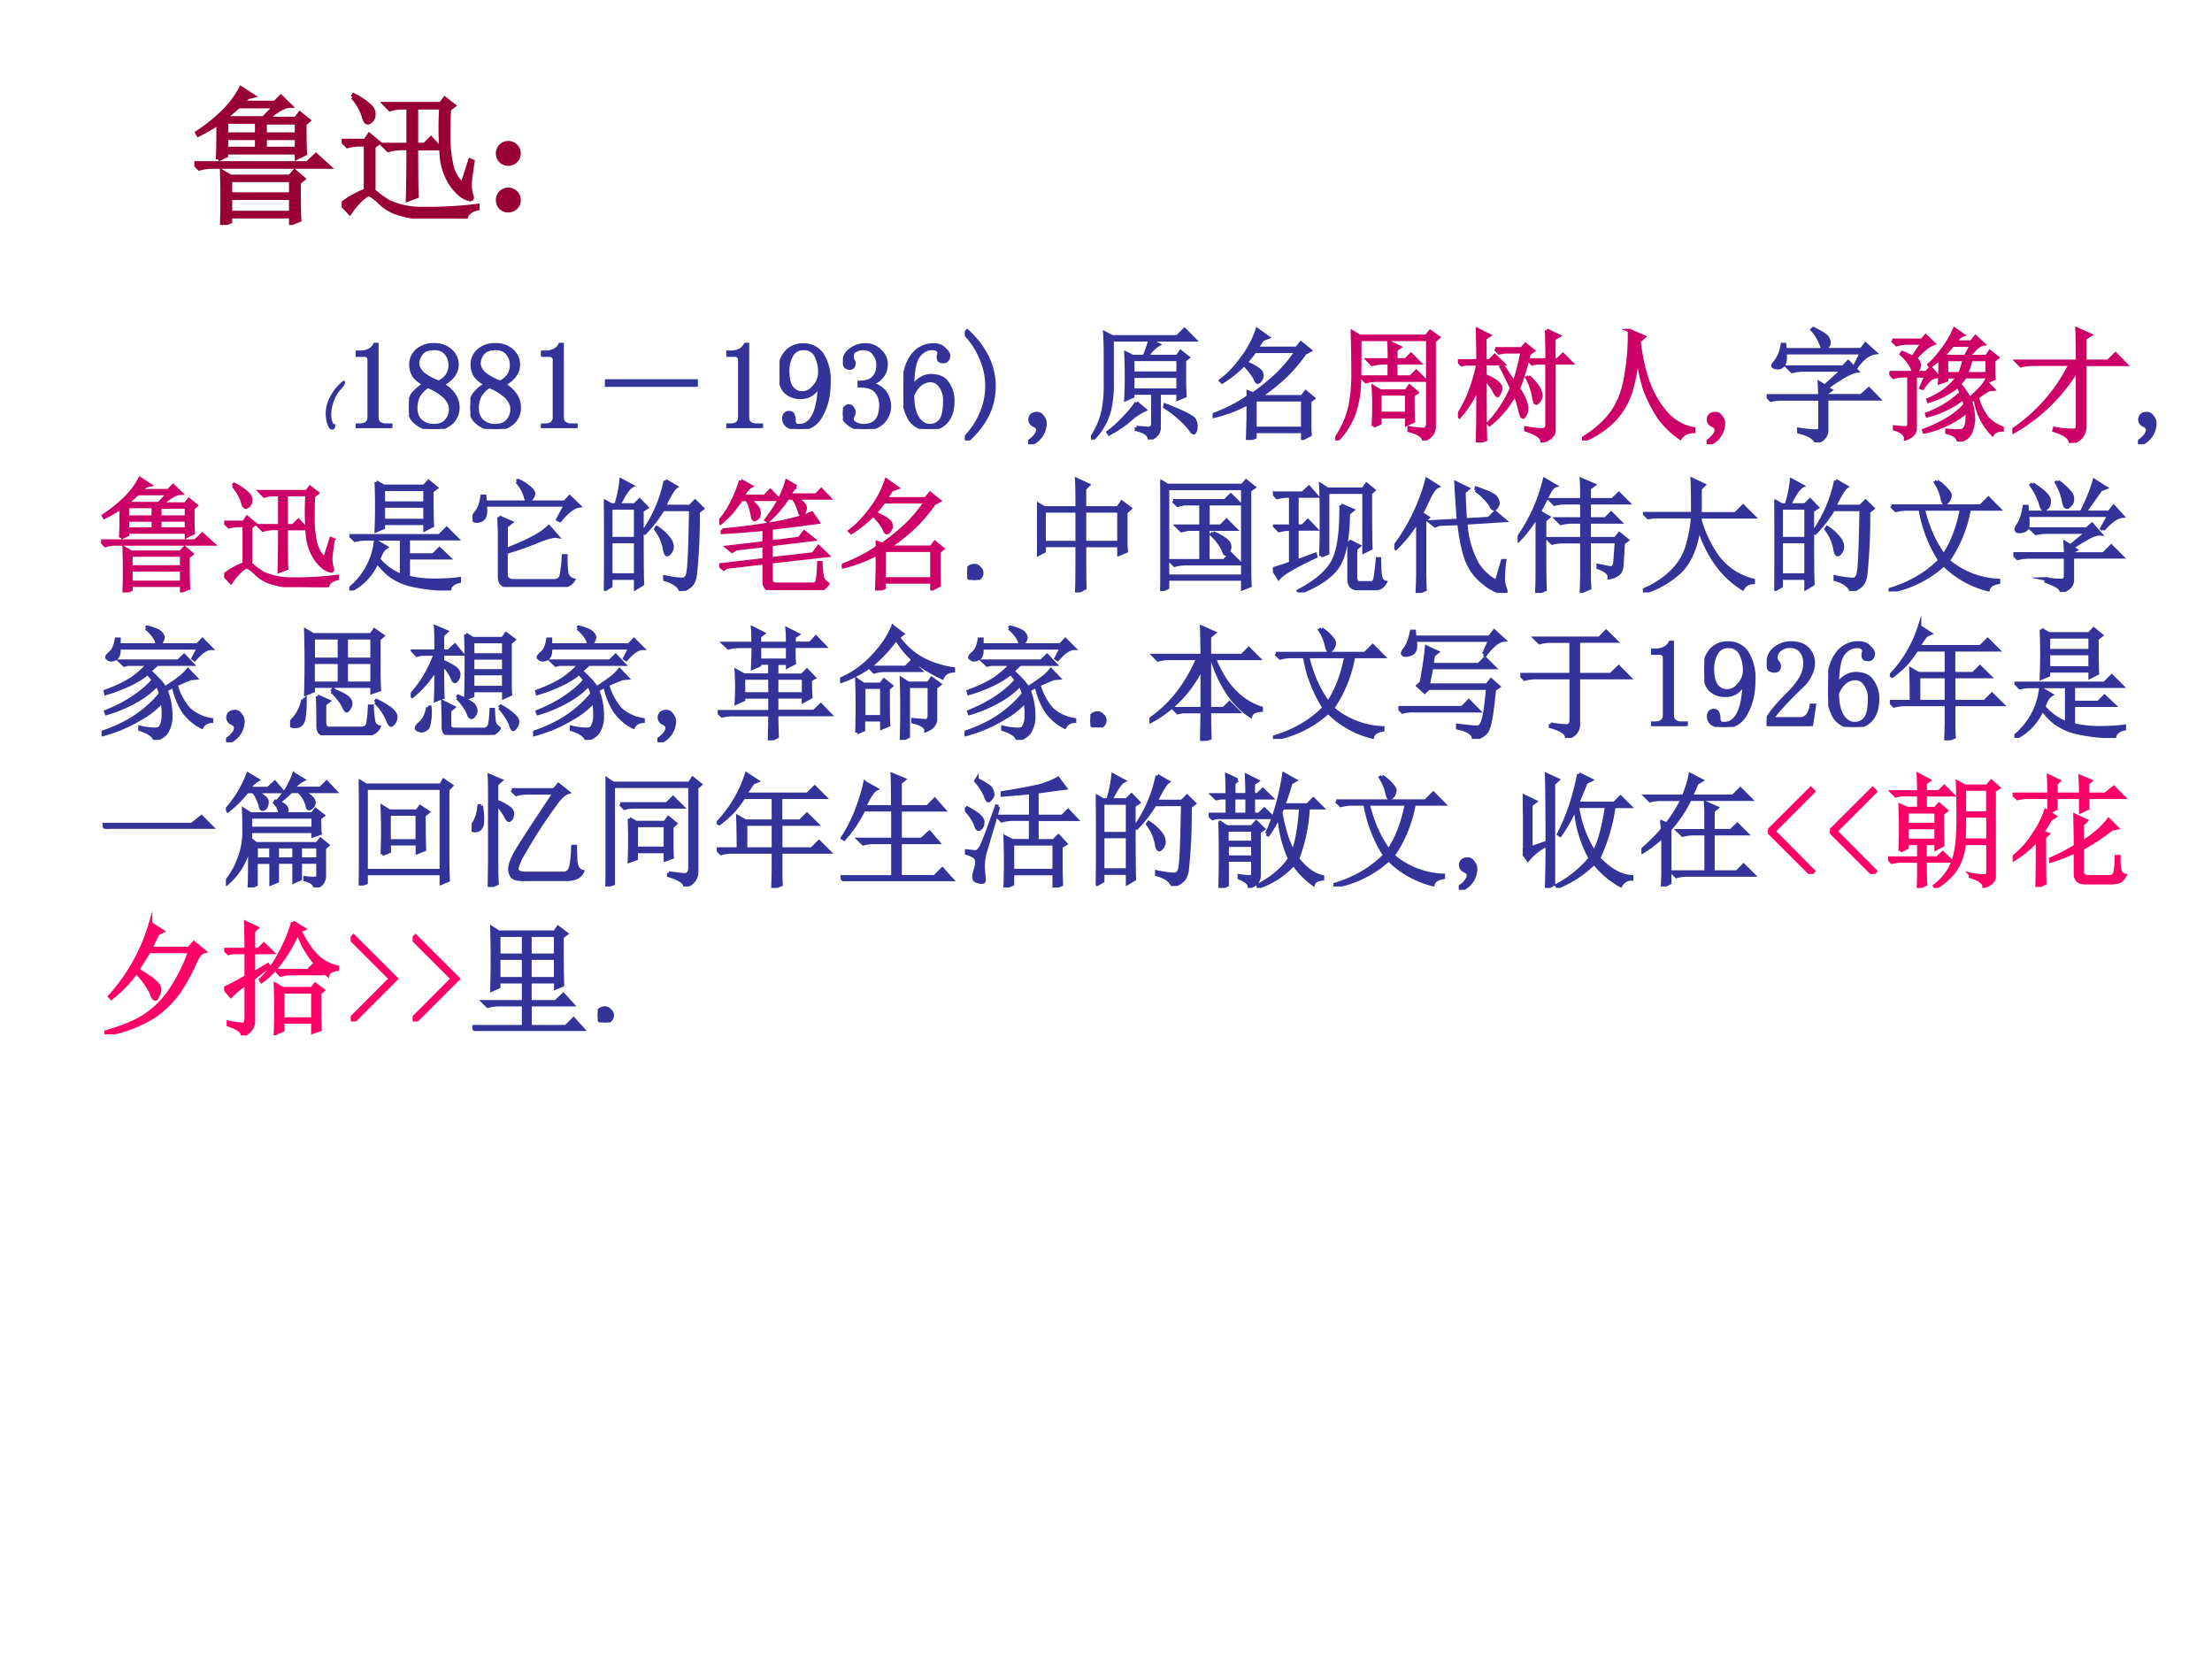 <svg xmlns="http://www.w3.org/2000/svg" xmlns:xlink="http://www.w3.org/1999/xlink" width="960" height="720" viewBox="0 0 720 540"><rect x="0" y="0" width="720" height="540" fill="#333333" stroke="none"/><g data-name="P"><clipPath id="a"><path fill-rule="evenodd" d="M0 540h720V0H0Z"/></clipPath><g clip-path="url(#a)"><path fill="#fff" fill-rule="evenodd" d="M0 540h720V0H0Z"/></g></g><g data-name="P"><symbol id="b"><path d="M.3.805A16.989 16.989 0 0 0 .204.723H.47l.078.082H.3M.215.699V.613h.21V.7h-.21M.477.695V.613h.218v.082H.477M.215.59V.516h.21V.59h-.21m.262 0V.516h.218V.59H.477M.16.445c.003.068.004.15.004.246A1.423 1.423 0 0 0 .027.613L.02.625C.087.669.147.717.2.77a.612.612 0 0 1 .116.156L.395.875.363.867A.446.446 0 0 1 .32.828h.227l.039.04.062-.06C.607.807.555.777.492.719h.196l.027.036.058-.047L.746.684c0-.105.001-.171.004-.2L.695.457v.035h-.48V.47L.16.445M0 .418h.766l.058.055L.91.395h-.8A.289.289 0 0 1 .034.383L0 .418M.242.184V.082h.414v.102H.242M.188 0a5.602 5.602 0 0 1 0 .36L.245.327h.402L.68.363l.058-.05L.707.288c0-.133.001-.217.004-.254L.656.012v.047H.242V.023L.188 0m.054.305V.207h.414v.098H.242Z"/></symbol><symbol id="c"><path d="M.504.477c0-.164.001-.273.004-.325L.449.13c.003.114.004.23.004.348H.398A.312.312 0 0 1 .316.465L.281.5h.172v.254h-.05A.289.289 0 0 1 .327.742L.293.777h.379l.027.035.059-.046L.727.742A2.45 2.45 0 0 1 .723.566.85.85 0 0 1 .746.348C.764.29.79.253.82.234l.051.16.016-.007A2.104 2.104 0 0 1 .87.266.248.248 0 0 1 .88.152C.884.14.882.132.87.132a.174.174 0 0 0-.055.024.338.338 0 0 0-.082.094.413.413 0 0 0-.054.168 2.335 2.335 0 0 0-.004.336H.504V.5h.058l.043.043.06-.066H.503m-.43.347.008.012a.454.454 0 0 0 .105-.07C.208.747.217.728.215.707A.058.058 0 0 0 .199.664C.19.656.181.652.176.652.166.652.156.668.148.7a.352.352 0 0 1-.074.125m.14-.636A.737.737 0 0 1 .317.113.53.53 0 0 1 .551.066C.665.064.789.07.92.086V.07C.87.057.843.034.84 0 .723 0 .626.003.55.008a.637.637 0 0 0-.183.035.296.296 0 0 0-.113.074C.223.146.2.161.187.164.174.167.151.151.117.117A.496.496 0 0 1 .055.04L0 .098A.616.616 0 0 0 .164.19v.313H.133A.355.355 0 0 1 .039.492L.004.527H.16l.027.04L.25.515.215.488v-.3Z"/></symbol><use xlink:href="#b" fill="#903" transform="matrix(48.024 0 0 -48.024 63.264 73.23)"/><use xlink:href="#c" fill="#903" transform="matrix(48.024 0 0 -48.024 111.22 71.166)"/><use xlink:href="#b" fill="none" stroke="#903" stroke-miterlimit="10" stroke-width=".029" transform="matrix(48.024 0 0 -48.024 63.264 73.23)"/><use xlink:href="#c" fill="none" stroke="#903" stroke-miterlimit="10" stroke-width=".029" transform="matrix(48.024 0 0 -48.024 111.22 71.166)"/></g><g data-name="P"><symbol id="d"><path d="M.084.169A.085.085 0 0 1 0 .085C0 .037.036 0 .083 0c.048 0 .086.036.086.083a.085.085 0 0 1-.085.086m0 .316A.084.084 0 0 1 0 .402C0 .353.036.316.084.316.131.316.169.354.169.4a.085.085 0 0 1-.085.085Z"/></symbol><use xlink:href="#d" fill="#903" transform="matrix(48.024 0 0 -48.024 161.398 69.164)"/></g><g data-name="P"><symbol id="e"><path d="M-2147483500-2147483500Z"/></symbol><use xlink:href="#e" fill="#903" transform="matrix(48.024 0 0 -48.024 103130740000 -103130740000)"/></g><g data-name="P"><symbol id="f"><path d="M-2147483500-2147483500Z"/></symbol><use xlink:href="#f" fill="#339" transform="matrix(24 0 0 -24 51539605000 -51539605000)"/><use xlink:href="#f" fill="#339" transform="matrix(24 0 0 -24 51539605000 -51539605000)"/><use xlink:href="#f" fill="#339" transform="matrix(24 0 0 -24 51539605000 -51539605000)"/><use xlink:href="#f" fill="#339" transform="matrix(24 0 0 -24 51539605000 -51539605000)"/><use xlink:href="#f" fill="#339" transform="matrix(24 0 0 -24 51539605000 -51539605000)"/><use xlink:href="#f" fill="#339" transform="matrix(24 0 0 -24 51539605000 -51539605000)"/><use xlink:href="#f" fill="#339" transform="matrix(24 0 0 -24 51539605000 -51539605000)"/><use xlink:href="#f" fill="#339" transform="matrix(24 0 0 -24 51539605000 -51539605000)"/><use xlink:href="#f" fill="#339" transform="matrix(24 0 0 -24 51539605000 -51539605000)"/><use xlink:href="#f" fill="#339" transform="matrix(24 0 0 -24 51539605000 -51539605000)"/><use xlink:href="#f" fill="#339" transform="matrix(24 0 0 -24 51539605000 -51539605000)"/><use xlink:href="#f" fill="#339" transform="matrix(24 0 0 -24 51539605000 -51539605000)"/><symbol id="g"><path d="M.109.069c.004.011.007.017.01.017.002 0 .004-.004.006-.011a.063.063 0 0 0-.008-.06A.034.034 0 0 0 .088 0C.064 0 .043.021.026.064a.466.466 0 0 0 .027.371A.71.71 0 0 0 .168.6C.209.643.237.665.25.665.258.665.262.656.262.638.262.62.248.596.221.567A.542.542 0 0 1 .075.206c0-.057.011-.102.034-.137Z"/></symbol><use xlink:href="#g" fill="#339" transform="matrix(24 0 0 -24 106.028 139.868)"/><symbol id="h"><path d="M.172.68V.086c0-.02.006-.037.02-.047A.085.085 0 0 1 .245.023h.04V0H0v.023h.035C.061.023.08.03.09.04c.013.01.02.026.02.047v.473c0 .01-.005.018-.012.023C.092.59.083.594.07.594H0v.023h.035A.15.15 0 0 1 .11.633C.13.643.146.659.156.68h.016Z"/></symbol><symbol id="i"><path d="M.055.168c0-.042.013-.076.039-.102A.151.151 0 0 1 .199.027c.05 0 .085.013.106.04A.14.14 0 0 1 .34.163C.34.198.324.23.293.262a.435.435 0 0 1-.14.086A.236.236 0 0 1 .077.27.224.224 0 0 1 .055.168m.343.008A.164.164 0 0 0 .344.05.204.204 0 0 0 .199 0a.208.208 0 0 0-.14.05A.152.152 0 0 0 0 .169a.2.2 0 0 0 .031.113.309.309 0 0 0 .098.082.252.252 0 0 0-.086.067.171.171 0 0 0-.027.093c0 .045.017.082.05.114a.2.2 0 0 0 .141.047A.188.188 0 0 0 .34.637.149.149 0 0 0 .36.434a.235.235 0 0 0-.09-.07.293.293 0 0 0 .097-.087.18.18 0 0 0 .031-.101M.336.52c0 .036-.01.067-.031.093C.284.642.25.656.207.656.157.656.122.643.102.617A.13.13 0 0 1 .07.535C.07.507.085.478.113.45a.454.454 0 0 1 .13-.07.177.177 0 0 1 .07.058C.328.462.336.488.336.52Z"/></symbol><use xlink:href="#h" fill="#339" transform="matrix(39.96 0 0 -39.96 115.787 139.316)"/><use xlink:href="#i" fill="#339" transform="matrix(39.96 0 0 -39.96 133.117 139.628)"/><use xlink:href="#i" fill="#339" transform="matrix(39.96 0 0 -39.96 153.097 139.628)"/><use xlink:href="#h" fill="#339" transform="matrix(39.96 0 0 -39.96 176.086 139.316)"/><use xlink:href="#h" fill="none" stroke="#339" stroke-miterlimit="10" stroke-width=".029" transform="matrix(39.96 0 0 -39.96 115.787 139.316)"/><use xlink:href="#i" fill="none" stroke="#339" stroke-miterlimit="10" stroke-width=".029" transform="matrix(39.96 0 0 -39.96 133.117 139.628)"/><use xlink:href="#i" fill="none" stroke="#339" stroke-miterlimit="10" stroke-width=".029" transform="matrix(39.96 0 0 -39.96 153.097 139.628)"/><use xlink:href="#h" fill="none" stroke="#339" stroke-miterlimit="10" stroke-width=".029" transform="matrix(39.96 0 0 -39.96 176.086 139.316)"/></g><g data-name="P"><symbol id="j"><path d="M0 .047h.742V0H0v.047Z"/></symbol><use xlink:href="#j" fill="#339" transform="matrix(39.96 0 0 -39.96 196.931 125.892)"/><use xlink:href="#j" fill="none" stroke="#339" stroke-miterlimit="10" stroke-width=".029" transform="matrix(39.96 0 0 -39.96 196.931 125.892)"/></g><g data-name="P"><symbol id="k"><path d="M.066.469c0-.058.01-.102.032-.133A.107.107 0 0 1 .184.293c.039 0 .073.018.101.055a.17.17 0 0 1 .043.101.3.3 0 0 1-.031.149.107.107 0 0 1-.102.058.105.105 0 0 1-.097-.054.25.25 0 0 1-.032-.133M.172.258a.169.169 0 0 0-.125.047C.016.339 0 .392 0 .465A.24.24 0 0 0 .05.62a.176.176 0 0 0 .145.063.176.176 0 0 0 .153-.079A.393.393 0 0 0 .402.38c0-.11-.022-.2-.066-.274A.195.195 0 0 0 .07.023a.072.072 0 0 0-.027.094c.008.01.02.016.035.016.016 0 .026-.007.031-.02A.087.087 0 0 0 .117.074c0-.01.001-.02.004-.027A.045.045 0 0 1 .13.035.045.045 0 0 1 .14.027h.023c.047 0 .085.026.113.078.029.053.046.14.051.262A.194.194 0 0 0 .27.29.151.151 0 0 0 .172.258Z"/></symbol><symbol id="l"><path d="M.379.188A.19.19 0 0 0 .324.054.206.206 0 0 0 .172 0 .193.193 0 0 0 .05.04C.017.064 0 .094 0 .128c0 .016.005.029.016.039.01.013.02.02.03.02.017 0 .027-.007.032-.02C.086.158.09.148.09.141A.056.056 0 0 0 .082.109.063.063 0 0 1 .074.082c0-.016.01-.029.028-.039A.147.147 0 0 1 .168.027c.047 0 .082.013.105.04C.297.094.31.137.31.194a.162.162 0 0 1-.04.114C.247.337.202.352.134.352v.027c.052 0 .09.012.113.035.026.026.04.061.04.106 0 .036-.011.067-.032.093C.236.642.206.656.164.656A.132.132 0 0 1 .105.641C.085.633.075.618.075.598c0-.021.002-.034.007-.04A.026.026 0 0 0 .09.54.056.056 0 0 0 .082.508C.077.5.068.496.055.496.045.496.034.5.023.508.016.516.012.53.012.55c0 .039.017.07.05.094C.097.67.136.684.18.684A.162.162 0 0 0 .305.633.142.142 0 0 0 .352.53C.352.492.342.458.32.43A.165.165 0 0 0 .23.37C.288.351.327.323.348.29a.192.192 0 0 0 .03-.101Z"/></symbol><symbol id="m"><path d="M.074.273c0-.078.013-.139.04-.183.028-.042.062-.063.1-.063.04 0 .07.015.09.043C.327.1.337.152.337.23A.186.186 0 0 1 .3.352a.094.094 0 0 1-.078.043A.14.14 0 0 1 .14.367.217.217 0 0 1 .074.273m.153.16c.062 0 .106-.02.132-.062a.242.242 0 0 0 .043-.14C.402.151.382.093.344.054A.176.176 0 0 0 .214 0a.183.183 0 0 0-.16.078A.422.422 0 0 0 0 .312c0 .12.022.211.066.274a.207.207 0 0 0 .18.098c.037 0 .065-.01.086-.032C.355.632.367.613.367.598.367.582.363.57.355.563.35.554.34.55.325.55a.056.056 0 0 0-.032.008.056.056 0 0 0-.008.03C.285.596.286.6.29.606v.016C.29.631.285.64.277.645.27.652.255.656.234.656.19.656.152.636.121.594.09.554.074.467.074.332a.162.162 0 0 0 .063.074.165.165 0 0 0 .09.028Z"/></symbol><symbol id="n"><path d="m0 .871.02.02A.727.727 0 0 0 .184.676a.541.541 0 0 0 0-.469A.7.7 0 0 0 .02 0L0 .02c.06.062.104.128.133.199a.551.551 0 0 1 0 .449A.622.622 0 0 1 0 .871Z"/></symbol><symbol id="o"><path d="M.016.203c0 .01.004.021.011.031.01.01.025.016.043.016A.05.05 0 0 0 .117.223a.078.078 0 0 0 .02-.051A.18.18 0 0 0 .105.07.189.189 0 0 0 .015 0L0 .02a.192.192 0 0 1 .059.05c.013.016.02.033.02.051 0 .013-.011.025-.032.035C.026.166.016.182.016.203Z"/></symbol><use xlink:href="#h" fill="#339" transform="matrix(39.96 0 0 -39.96 236.417 139.316)"/><use xlink:href="#k" fill="#339" transform="matrix(39.96 0 0 -39.96 253.747 139.628)"/><use xlink:href="#l" fill="#339" transform="matrix(39.96 0 0 -39.96 274.351 139.628)"/><use xlink:href="#m" fill="#339" transform="matrix(39.96 0 0 -39.96 294.063 139.628)"/><use xlink:href="#n" fill="#339" transform="matrix(39.96 0 0 -39.96 314.047 143.374)"/><use xlink:href="#o" fill="#339" transform="matrix(39.96 0 0 -39.96 334.655 144.623)"/><use xlink:href="#h" fill="none" stroke="#339" stroke-miterlimit="10" stroke-width=".029" transform="matrix(39.96 0 0 -39.96 236.417 139.316)"/><use xlink:href="#k" fill="none" stroke="#339" stroke-miterlimit="10" stroke-width=".029" transform="matrix(39.96 0 0 -39.96 253.747 139.628)"/><use xlink:href="#l" fill="none" stroke="#339" stroke-miterlimit="10" stroke-width=".029" transform="matrix(39.96 0 0 -39.96 274.351 139.628)"/><use xlink:href="#m" fill="none" stroke="#339" stroke-miterlimit="10" stroke-width=".029" transform="matrix(39.96 0 0 -39.96 294.063 139.628)"/><use xlink:href="#n" fill="none" stroke="#339" stroke-miterlimit="10" stroke-width=".029" transform="matrix(39.96 0 0 -39.96 314.047 143.374)"/><use xlink:href="#o" fill="none" stroke="#339" stroke-miterlimit="10" stroke-width=".029" transform="matrix(39.96 0 0 -39.96 334.655 144.623)"/></g><g data-name="P"><symbol id="p"><path d="M.117.754c0 .034-.001.072-.004.113L.172.836h.531l.059.059.082-.083H.172V.477A.93.93 0 0 0 .148.23.529.529 0 0 0 .012 0L0 .008a.61.61 0 0 1 .098.219c.015.07.022.147.02.23v.297M.37.098.461.09C.49.09.504.103.504.129v.25H.34V.352L.285.328a3.884 3.884 0 0 1 0 .375L.34.676h.094C.457.73.473.775.48.809L.55.773A.24.24 0 0 1 .458.676h.246L.73.715.79.668.761.645V.453c0-.029.001-.061.004-.098L.71.332v.047H.555V.105C.557.056.53.022.477.004.474.04.439.066.37.082v.016M.34.652V.54h.37v.113H.34m0-.136V.402h.37v.114H.34M.37.3.438.242A.464.464 0 0 1 .316.16.905.905 0 0 0 .148.047L.141.059c.05.039.095.08.136.125A.762.762 0 0 1 .371.3M.605.28C.76.22.84.177.844.156A.123.123 0 0 0 .855.11.087.087 0 0 0 .848.07C.845.06.84.055.836.055S.823.062.813.078a.596.596 0 0 1-.083.09.878.878 0 0 1-.128.098L.605.28Z"/></symbol><symbol id="q"><path d="M.75.707A1.192 1.192 0 0 0 .562.492 1.647 1.647 0 0 0 .38.352h.348l.03.039L.82.34.79.316V.168c0-.04 0-.08.003-.125L.734.012V.07h-.39V.023L.285 0 .29.18V.3A1.152 1.152 0 0 0 .004.192L0 .203c.112.042.208.091.29.149V.39L.331.375c.06.042.122.092.188.152.065.063.12.128.164.196h-.34a.913.913 0 0 0-.266-.25L.066.484c.06.045.118.105.172.18a.788.788 0 0 1 .125.234L.45.836.406.82a2.931 2.931 0 0 0-.05-.074h.328L.719.79.793.73.75.707M.262.633C.348.596.393.566.398.543.404.523.401.505.391.493.383.478.375.472.367.472S.353.482.347.5A.495.495 0 0 1 .25.621l.012.012M.344.328V.094h.39v.234h-.39Z"/></symbol><use xlink:href="#p" fill="#339" transform="matrix(39.96 0 0 -39.96 355.107 143.062)"/><use xlink:href="#q" fill="#339" transform="matrix(39.96 0 0 -39.96 394.72 143.218)"/><use xlink:href="#p" fill="none" stroke="#339" stroke-miterlimit="10" stroke-width=".029" transform="matrix(39.96 0 0 -39.96 355.107 143.062)"/><use xlink:href="#q" fill="none" stroke="#339" stroke-miterlimit="10" stroke-width=".029" transform="matrix(39.96 0 0 -39.96 394.72 143.218)"/></g><g data-name="P"><symbol id="r"><path d="M0 .008c.055.08.092.16.113.238.021.078.032.177.032.297S.143.776.14.883L.199.848h.543l.031.039L.84.84.805.809v-.68C.81.069.78.027.719.004c0 .031-.04.057-.117.078v.02A.951.951 0 0 1 .719.09c.023.002.035.02.035.05v.684H.199C.2.644.198.518.195.445A.807.807 0 0 0 .152.22.6.6 0 0 0 .012 0L0 .008m.441.648c0 .06 0 .108-.004.145L.523.76.493.739V.656h.081L.617.7.684.633H.492V.516h.121L.66.562l.07-.07H.344A.355.355 0 0 1 .25.48L.215.516H.44v.117H.395A.355.355 0 0 1 .3.62L.266.656H.44M.31.117a2.581 2.581 0 0 1 0 .32L.367.402h.211l.027.04.06-.051L.632.367c0-.099.001-.17.004-.21L.582.132v.062H.363V.141L.31.117M.363.38v-.16h.219v.16H.363Z"/></symbol><symbol id="s"><path d="M.305.762H.52l.03.035.063-.05L.578.722A1.885 1.885 0 0 0 .492.438.508.508 0 0 0 .547.336.2.2 0 0 0 .559.273.09.09 0 0 0 .547.227C.539.214.534.207.53.207c-.008 0-.015.017-.023.05C.495.308.48.354.465.396a.805.805 0 0 0-.207-.25L.25.156c.073.076.135.17.188.285a3.717 3.717 0 0 1-.086.176l.011.008C.384.596.415.549.457.485c.023.06.046.144.066.253H.38L.336.73.305.762m.418.152L.82.867.781.844V.672h.031l.043.043.067-.067h-.14V.09C.775.053.744.026.686.008c0 .034-.044.065-.132.094v.015c.057-.01.1-.015.129-.015.03 0 .045.015.043.046v.5H.64L.605.641l-.03.03h.152c0 .079-.002.16-.004.243M.574.535A.346.346 0 0 0 .656.441a.128.128 0 0 0 .02-.058A.067.067 0 0 0 .66.34C.65.327.643.32.64.32.63.32.623.337.618.371a.511.511 0 0 1-.054.156l.011.008M.22.523c0-.273.001-.44.004-.5L.16 0c.003.12.004.27.004.45A.915.915 0 0 0 .012.21L0 .22C.076.333.13.474.164.64H.066L.031.633 0 .664h.164C.164.732.163.816.16.918L.254.871.219.848V.664h.039L.3.707.367.641H.22V.543A.38.38 0 0 0 .324.484C.34.47.348.454.348.438A.07.07 0 0 0 .336.402C.33.39.326.382.324.382.316.383.31.393.301.41a.509.509 0 0 1-.082.113Z"/></symbol><symbol id="t"><path d="M.387.895.504.844.464.809C.48.67.508.553.544.457A.803.803 0 0 1 .695.211.393.393 0 0 1 .91.094v-.02C.858.072.822.054.8.02A.736.736 0 0 0 .626.19C.581.26.545.331.515.406A1.26 1.26 0 0 0 .454.72 1.552 1.552 0 0 0 .398.402a.626.626 0 0 0-.132-.23A.743.743 0 0 0 .008 0L0 .012c.11.067.191.14.246.218.057.081.095.181.113.301.021.123.03.244.028.364Z"/></symbol><use xlink:href="#r" fill="#c06" transform="matrix(39.96 0 0 -39.96 434.627 143.374)"/><use xlink:href="#s" fill="#c06" transform="matrix(39.96 0 0 -39.96 474.55 143.998)"/><use xlink:href="#t" fill="#c06" transform="matrix(39.96 0 0 -39.96 514.943 143.374)"/><use xlink:href="#r" fill="none" stroke="#c06" stroke-miterlimit="10" stroke-width=".029" transform="matrix(39.96 0 0 -39.96 434.627 143.374)"/><use xlink:href="#s" fill="none" stroke="#c06" stroke-miterlimit="10" stroke-width=".029" transform="matrix(39.96 0 0 -39.96 474.55 143.998)"/><use xlink:href="#t" fill="none" stroke="#c06" stroke-miterlimit="10" stroke-width=".029" transform="matrix(39.96 0 0 -39.96 514.943 143.374)"/></g><g data-name="P" transform="matrix(39.96 0 0 -39.96 555.485 144.623)"><use xlink:href="#o" fill="#c06"/><use xlink:href="#o" fill="none" stroke="#c06" stroke-miterlimit="10" stroke-width=".029"/></g><g data-name="P"><symbol id="u"><path d="M.434.379.43.484.473.457.62.59h-.32A.355.355 0 0 1 .207.578L.172.613h.45l.042.043.07-.074C.69.577.608.532.488.445L.52.425.488.403V.38H.77l.062.055L.91.355H.488v-.25C.491.056.462.021.402 0 .392.036.345.065.262.086v.02A.804.804 0 0 1 .406.093c.018 0 .028.009.028.027v.234H.129A.355.355 0 0 1 .035.344L0 .379h.434m.011.418a.378.378 0 0 1-.074.121L.38.926c.07-.034.11-.06.117-.078A.127.127 0 0 0 .508.813C.508.802.503.791.492.78.482.771.474.766.47.766c-.01 0-.018.01-.024.03M.453.755H.77L.805.8.883.73C.83.722.78.685.734.62L.723.63l.05.101H.148C.154.684.15.651.137.633A.055.055 0 0 0 .082.609C.062.612.051.617.051.625c0 .005.002.01.008.016a.287.287 0 0 1 .039.058C.11.72.12.753.128.797h.017L.148.754h.305Z"/></symbol><use xlink:href="#u" fill="#339" transform="matrix(39.96 0 0 -39.96 575.057 143.998)"/><use xlink:href="#u" fill="none" stroke="#339" stroke-miterlimit="10" stroke-width=".029" transform="matrix(39.96 0 0 -39.96 575.057 143.998)"/></g><g data-name="P"><symbol id="v"><path d="M.023.824h.243l.03.035L.36.797A.218.218 0 0 1 .285.75.5.5 0 0 1 .211.676C.234.658.245.638.242.617.24.6.234.586.227.578.219.573.214.57.21.57.2.57.19.582.184.605a.378.378 0 0 1-.086.106l.007.012a.627.627 0 0 0 .086-.04L.27.802H.145A.325.325 0 0 1 .059.789L.023.824m.02-.707A.944.944 0 0 1 .133.11C.15.11.16.121.16.145v.39H.11A.289.289 0 0 1 .034.523L0 .56h.3l.036.039L.395.53A.13.13 0 0 1 .332.508.426.426 0 0 1 .27.434L.258.438.3.534H.21V.117C.214.073.188.042.133.023c0 .034-.03.06-.09.079v.015m.531.434A.582.582 0 0 1 .61.668H.465V.551h.11m.09.117a.773.773 0 0 0-.04-.117h.172v.117H.664M.516.785a3.43 3.43 0 0 1-.07-.082L.456.691h.164l.05.094H.517M.848.656c0-.073.001-.12.004-.144L.797.488v.04h-.18A.454.454 0 0 0 .57.467a.576.576 0 0 0 .082-.12c.065.054.11.101.133.14L.844.426.809.422A.977.977 0 0 1 .715.359.482.482 0 0 1 .793.195.3.3 0 0 1 .918.11V.094C.882.094.855.082.84.059A.513.513 0 0 0 .7.352L.66.328A.528.528 0 0 0 .684.203a.276.276 0 0 0-.02-.121C.651.043.617.016.562 0 .56.034.53.059.47.074V.09A.521.521 0 0 1 .574.086C.6.086.617.099.625.125c.01.029.013.069.008.121A.79.79 0 0 0 .285.078L.281.09c.149.055.26.124.336.207a.168.168 0 0 1-.015.055A.786.786 0 0 0 .309.21L.305.223a.83.83 0 0 1 .28.172.434.434 0 0 1-.026.058A.675.675 0 0 0 .32.328L.316.34a.575.575 0 0 1 .246.187H.466V.5L.41.48c.003.045.004.11.004.196A1.914 1.914 0 0 0 .332.613L.324.625c.04.034.08.082.125.145a.694.694 0 0 1 .082.144L.598.867A.082.082 0 0 1 .563.844.426.426 0 0 1 .53.809h.137l.035.043.063-.059C.745.79.72.776.696.75A.417.417 0 0 1 .644.691h.148l.027.04L.88.683.848.656Z"/></symbol><symbol id="w"><path d="M.344.117A.701.701 0 0 1 .496.102c.026 0 .038.016.035.05v.45A1.426 1.426 0 0 0 .008.09L0 .102c.206.14.363.32.473.539H.164A.355.355 0 0 1 .07.629L.035.664h.496C.531.781.53.868.527.926L.633.879.59.852V.664H.78L.84.723.922.64H.59v-.5C.59.065.55.018.473 0 .475.04.43.073.34.102l.004.015Z"/></symbol><use xlink:href="#v" fill="#c06" transform="matrix(39.96 0 0 -39.96 614.98 143.686)"/><use xlink:href="#w" fill="#c06" transform="matrix(39.96 0 0 -39.96 655.025 144.155)"/><use xlink:href="#v" fill="none" stroke="#c06" stroke-miterlimit="10" stroke-width=".029" transform="matrix(39.96 0 0 -39.96 614.98 143.686)"/><use xlink:href="#w" fill="none" stroke="#c06" stroke-miterlimit="10" stroke-width=".029" transform="matrix(39.96 0 0 -39.96 655.025 144.155)"/></g><g data-name="P" transform="matrix(39.96 0 0 -39.96 695.905 144.623)"><use xlink:href="#o" fill="#339"/><use xlink:href="#o" fill="none" stroke="#339" stroke-miterlimit="10" stroke-width=".029"/></g><g data-name="P"><symbol id="x"><path d="M.3.805A16.989 16.989 0 0 0 .204.723H.47l.078.082H.3M.215.699V.613h.21V.7h-.21M.477.695V.613h.218v.082H.477M.215.59V.516h.21V.59h-.21m.262 0V.516h.218V.59H.477M.16.445c.003.068.004.15.004.246A1.423 1.423 0 0 0 .027.613L.02.625C.087.669.147.717.2.77a.612.612 0 0 1 .116.156L.395.875.363.867A.446.446 0 0 1 .32.828h.227l.039.04.062-.06C.607.807.555.777.492.719h.196l.027.036.058-.047L.746.684c0-.105.001-.171.004-.2L.695.457v.035h-.48V.47L.16.445M0 .418h.766l.058.055L.91.395h-.8A.289.289 0 0 1 .034.383L0 .418M.242.184V.082h.414v.102H.242M.188 0a5.602 5.602 0 0 1 0 .36L.245.327h.402L.68.363l.058-.05L.707.288c0-.133.001-.217.004-.254L.656.012v.047H.242V.023L.188 0m.054.305V.207h.414v.098H.242Z"/></symbol><symbol id="y"><path d="M.504.477c0-.164.001-.273.004-.325L.449.13c.003.114.004.23.004.348H.398A.312.312 0 0 1 .316.465L.281.5h.172v.254h-.05A.289.289 0 0 1 .327.742L.293.777h.379l.027.035.059-.046L.727.742A2.45 2.45 0 0 1 .723.566.85.85 0 0 1 .746.348C.764.29.79.253.82.234l.051.16.016-.007A2.104 2.104 0 0 1 .87.266.248.248 0 0 1 .88.152C.884.14.882.132.87.132a.174.174 0 0 0-.055.024.338.338 0 0 0-.082.094.413.413 0 0 0-.054.168 2.335 2.335 0 0 0-.004.336H.504V.5h.058l.043.043.06-.066H.503m-.43.347.008.012a.454.454 0 0 0 .105-.07C.208.747.217.728.215.707A.058.058 0 0 0 .199.664C.19.656.181.652.176.652.166.652.156.668.148.7a.352.352 0 0 1-.074.125m.14-.636A.737.737 0 0 1 .317.113.53.53 0 0 1 .551.066C.665.064.789.07.92.086V.07C.87.057.843.034.84 0 .723 0 .626.003.55.008a.637.637 0 0 0-.183.035.296.296 0 0 0-.113.074C.223.146.2.161.187.164.174.167.151.151.117.117A.496.496 0 0 1 .055.04L0 .098A.616.616 0 0 0 .164.19v.313H.133A.355.355 0 0 1 .039.492L.004.527H.16l.027.04L.25.515.215.488v-.3Z"/></symbol><use xlink:href="#x" fill="#c06" transform="matrix(39.984 0 0 -39.984 32.918 192.835)"/><use xlink:href="#y" fill="#c06" transform="matrix(39.984 0 0 -39.984 72.962 191.117)"/><use xlink:href="#x" fill="none" stroke="#c06" stroke-miterlimit="10" stroke-width=".029" transform="matrix(39.984 0 0 -39.984 32.918 192.835)"/><use xlink:href="#y" fill="none" stroke="#c06" stroke-miterlimit="10" stroke-width=".029" transform="matrix(39.984 0 0 -39.984 72.962 191.117)"/></g><g data-name="P"><symbol id="z"><path d="M.277.688V.57h.34v.118h-.34M.22.883.28.848H.61l.036.039.062-.051L.672.809c0-.146.001-.24.004-.282L.617.497v.05h-.34V.512L.22.488a4.79 4.79 0 0 1 0 .395M.277.824V.711h.34v.113h-.34M.012.445h.722l.059.059.082-.082H.48V.289h.204l.05.05L.81.267H.48v-.16a.885.885 0 0 1 .2-.024c.088 0 .16.004.215.012v-.02C.848.064.822.043.816.012A1.353 1.353 0 0 0 .488.05a.484.484 0 0 0-.156.074.601.601 0 0 0-.105.11A.46.46 0 0 0 .007 0L0 .012a.582.582 0 0 1 .215.39L.3.352A.113.113 0 0 1 .266.316.39.39 0 0 1 .238.254.468.468 0 0 1 .426.12v.3H.14a.355.355 0 0 1-.094-.01L.012.444Z"/></symbol><symbol id="A"><path d="M.215.569.313.526.273.495V.303c.1.04.175.073.227.102A.54.54 0 0 1 .621.49L.688.413C.66.418.609.405.53.373a2.3 2.3 0 0 0-.258-.09V.105C.271.068.293.05.34.05h.32C.691.05.71.061.72.085a.936.936 0 0 1 .02.168h.019A.93.93 0 0 1 .766.112.073.073 0 0 1 .82.057C.797.018.753 0 .688.003H.32C.253 0 .22.026.22.08v.367C.219.479.217.52.215.569m.144.29.012.007A.352.352 0 0 0 .473.799C.488.784.496.771.496.76.496.747.49.733.476.717.467.704.459.697.454.697c-.01 0-.018.014-.023.04a.31.31 0 0 1-.07.121M.694.55l.063.118H.102C.109.609.104.573.086.557a.073.073 0 0 0-.059-.02C.01.54 0 .548 0 .558c0 .008.008.021.023.04.03.033.047.08.055.14h.02L.102.69H.75l.04.043L.866.66C.823.654.771.615.711.542L.695.549Z"/></symbol><symbol id="B"><path d="M.055.676v-.25h.203v.25H.055m0-.274V.13h.203v.273H.055m.254.25c0-.304 0-.504.004-.597L.258.023v.082H.055V.04L0 .008a17.08 17.08 0 0 1 0 .726L.059.7h.039A.98.98 0 0 1 .14.902L.227.855C.2.842.165.79.12.7H.25l.04.04.058-.06-.04-.027M.5.898l.086-.05C.566.835.533.78.488.688H.7L.742.73.801.672.766.645a4.532 4.532 0 0 0-.024-.52C.734.085.722.059.703.043A.213.213 0 0 0 .625 0C.612.042.569.073.496.094v.02a.82.82 0 0 1 .14-.02c.03 0 .046.022.051.066.008.044.015.212.02.504H.48A1.06 1.06 0 0 0 .332.473L.32.48A1.113 1.113 0 0 1 .5.898M.43.516A.375.375 0 0 0 .54.41.12.12 0 0 0 .554.363.073.073 0 0 0 .539.316C.53.303.521.296.516.296c-.01 0-.019.02-.024.056a.383.383 0 0 1-.07.152L.43.516Z"/></symbol><use xlink:href="#z" fill="#339" transform="matrix(39.984 0 0 -39.984 113.687 192.21)"/><use xlink:href="#A" fill="#339" transform="matrix(39.984 0 0 -39.984 153.827 191.065)"/><use xlink:href="#B" fill="#339" transform="matrix(39.984 0 0 -39.984 196.59 192.366)"/><use xlink:href="#z" fill="none" stroke="#339" stroke-miterlimit="10" stroke-width=".029" transform="matrix(39.984 0 0 -39.984 113.687 192.21)"/><use xlink:href="#A" fill="none" stroke="#339" stroke-miterlimit="10" stroke-width=".029" transform="matrix(39.984 0 0 -39.984 153.827 191.065)"/><use xlink:href="#B" fill="none" stroke="#339" stroke-miterlimit="10" stroke-width=".029" transform="matrix(39.984 0 0 -39.984 196.59 192.366)"/></g><g data-name="P"><symbol id="C"><path d="M.176.89.258.845C.237.834.215.806.19.762h.18l.047.047.066-.07H.246a.467.467 0 0 0 .05-.051.07.07 0 0 0 .028-.055C.327.612.322.596.31.586.299.578.292.574.289.574.281.574.276.582.273.598a.347.347 0 0 1-.015.066.252.252 0 0 1-.031.074H.18A1.793 1.793 0 0 0 .105.637a1.1 1.1 0 0 0-.093-.09L.004.559c.029.036.052.069.07.097A1.085 1.085 0 0 1 .176.89M.629.84C.613.837.594.815.57.773h.22l.042.043L.895.75H.617A.23.23 0 0 0 .684.703C.697.69.702.676.699.66A.063.063 0 0 0 .684.625C.676.62.67.617.668.617c-.005 0-.01.007-.012.02a1.595 1.595 0 0 1-.02.054.165.165 0 0 1-.038.059h-.04A.922.922 0 0 0 .396.562L.383.57c.054.073.092.132.113.176a.783.783 0 0 1 .055.14L.629.84M.027.488a4.775 4.775 0 0 1 .504.07C.622.578.697.6.754.626l.05-.074A32.107 32.107 0 0 0 .422.504V.39l.231.03.04.052.074-.059L.422.371V.254l.344.039.043.059.074-.07L.422.23V.09C.422.06.436.047.465.047h.3c.021 0 .033.012.036.035.005.026.009.073.011.14h.016A.669.669 0 0 1 .84.103C.845.083.86.066.883.05.87.03.855.017.84.01A.14.14 0 0 0 .777 0h-.34c-.046 0-.07.023-.07.07v.153L.063.187.038.172 0 .203l.367.043v.117L.137.336.105.316.066.348l.301.035v.113A8.262 8.262 0 0 0 .027.47v.02Z"/></symbol><use xlink:href="#C" fill="#c06" transform="matrix(39.984 0 0 -39.984 234.077 192.054)"/><use xlink:href="#q" fill="#c06" transform="matrix(39.984 0 0 -39.984 274 192.21)"/><use xlink:href="#C" fill="none" stroke="#c06" stroke-miterlimit="10" stroke-width=".029" transform="matrix(39.984 0 0 -39.984 234.077 192.054)"/><use xlink:href="#q" fill="none" stroke="#c06" stroke-miterlimit="10" stroke-width=".029" transform="matrix(39.984 0 0 -39.984 274 192.21)"/></g><g data-name="P"><symbol id="D"><path d="M.059 0a.067.067 0 0 0-.043.016A.058.058 0 0 0 0 .059C0 .077.005.09.016.102c.013.01.027.015.043.015a.048.048 0 0 0 .039-.02.048.048 0 0 0 .02-.038.052.052 0 0 0-.02-.043A.053.053 0 0 0 .058 0Z"/></symbol><use xlink:href="#D" fill="#339" transform="matrix(39.984 0 0 -39.984 314.825 188.774)"/><use xlink:href="#D" fill="none" stroke="#339" stroke-miterlimit="10" stroke-width=".029" transform="matrix(39.984 0 0 -39.984 314.825 188.774)"/></g><g data-name="P"><symbol id="E"><path d="M.387.664V.406h.281v.258H.387M.328.687C.328.79.327.867.324.918L.418.875.387.844V.688H.66l.031.046.067-.05L.723.652V.426c0-.029.001-.059.004-.09L.668.312v.07H.387C.387.186.388.07.39.036L.324 0c.003.06.004.188.004.383h-.27V.336L0 .305a4.715 4.715 0 0 1 0 .418L.059.688h.27M.058.663V.406h.27v.258h-.27Z"/></symbol><symbol id="F"><path d="M.105.734h.422l.047.047.07-.07H.388V.527h.105L.54.574l.07-.07H.387V.246H.52l.054.055.078-.078H.211A.355.355 0 0 1 .117.21L.082.246h.25v.258H.227L.172.492.137.527h.195v.184H.195L.141.699.105.734M.43.473A.43.43 0 0 0 .54.41C.556.395.565.38.565.363A.097.097 0 0 0 .555.32C.547.307.54.3.535.3.527.3.52.314.512.337A.404.404 0 0 1 .418.46L.43.473M0 0a3.7 3.7 0 0 1 .004.168v.555c0 .05-.001.106-.004.172L.059.859h.609l.031.036.063-.051L.727.82V.203c0-.052 0-.105.003-.16L.672.02v.078H.059v-.07L0 0m.059.836V.12h.613v.715H.059Z"/></symbol><symbol id="G"><path d="M.39.297c.003.047.005.142.005.285C.395.728.393.826.39.875L.445.84h.29l.027.039L.82.832.793.809C.793.55.794.4.797.359L.742.332v.484H.445V.32L.391.297M.555.71.648.67.613.642C.611.435.582.29.527.21.473.13.37.06.22 0L.21.012C.35.087.444.167.488.25c.047.086.07.24.067.46M.62.419.7.378.672.353V.125c0-.034.014-.05.043-.047h.09c.015 0 .026.017.03.05.006.037.011.086.017.145h.015C.867.24.868.201.871.156.874.112.888.087.914.082.894.046.866.029.832.032H.688C.645.031.623.055.62.104v.313M0 .808h.242l.051.047.062-.07h-.16V.54h.047l.043.043.063-.066H.195V.254l.149.055.004-.016C.176.213.076.153.047.117L0 .191c.057.016.105.032.145.047v.278A.355.355 0 0 1 .05.504L.016.539h.129v.246H.129A.355.355 0 0 1 .035.773L0 .81Z"/></symbol><symbol id="H"><path d="m.832.09.05.172h.016A1.048 1.048 0 0 1 .887.09a.455.455 0 0 1 .02-.07C.91.007.906 0 .894 0a.272.272 0 0 0-.047.012.371.371 0 0 0-.114.066.452.452 0 0 0-.129.156C.572.3.545.41.527.566L.367.56.332.547.293.578l.23.012a8.027 8.027 0 0 0-.02.305L.599.848.566.82C.57.72.573.643.578.594L.77.605l.05.051L.898.59.582.57A.764.764 0 0 1 .676.234.427.427 0 0 1 .832.09M.664.836l.004.016C.767.818.82.792.828.773A.097.097 0 0 0 .844.734.07.07 0 0 0 .832.7C.824.69.818.684.812.684c-.01 0-.02.011-.03.035a.49.49 0 0 1-.118.117M.246.586V.164C.246.122.247.077.25.027L.187 0C.19.065.192.118.192.16v.43a1.106 1.106 0 0 0-.18-.227L0 .375a1.575 1.575 0 0 1 .266.547L.352.867C.33.857.309.828.285.781A3.147 3.147 0 0 0 .22.648L.273.613.246.586Z"/></symbol><symbol id="I"><path d="M.523.758c0 .062 0 .117-.003.164L.62.879.582.852V.758h.191l.051.05.074-.074H.582V.602h.133l.047.046.07-.07h-.25V.441h.215l.031.04L.891.43.859.406.848.223C.845.19.835.168.816.153a.147.147 0 0 0-.07-.028C.75.156.72.184.656.207v.016C.703.213.737.206.758.203c.02 0 .032.017.035.05l.012.165H.582V.16c0-.039.001-.08.004-.12L.52.011l.003.125v.281H.375A.355.355 0 0 1 .281.406L.246.441h.277v.137H.445A.355.355 0 0 1 .352.566L.316.602h.207v.132H.395A.355.355 0 0 1 .3.723L.266.758h.257M.156 0C.16.083.16.15.16.2v.429C.11.549.06.482.008.429L0 .442a1.39 1.39 0 0 1 .219.48l.086-.05C.286.866.267.841.246.797A6.614 6.614 0 0 0 .176.66L.25.617.219.59V.219c0-.05.001-.114.004-.192L.156 0Z"/></symbol><symbol id="J"><path d="M.406.64C.406.78.405.872.402.919L.496.875.465.844V.64h.289l.062.062.086-.086H.465V.586a.97.97 0 0 1 .14-.293.517.517 0 0 1 .293-.195V.082a.1.1 0 0 1-.086-.05.727.727 0 0 0-.222.214.914.914 0 0 0-.133.285C.434.372.384.254.309.176A.753.753 0 0 0 .004 0L0 .016c.091.039.168.088.23.148.063.06.106.129.13.207C.384.45.4.531.405.617H.098L.043.61.012.641h.394Z"/></symbol><symbol id="K"><path d="M.395.895A.302.302 0 0 0 .473.828C.49.81.5.794.5.781A.08.08 0 0 0 .484.738C.474.725.464.718.457.718c-.008 0-.014.014-.02.04a.362.362 0 0 1-.054.129l.012.008m-.372-.2H.75l.063.063.085-.086H.656A1.072 1.072 0 0 0 .484.25a.67.67 0 0 1 .41-.16V.074C.846.066.817.047.81.016a.769.769 0 0 0-.36.203A.899.899 0 0 0 .004 0L0 .012c.17.05.309.13.418.242a1.104 1.104 0 0 0-.16.418H.152A.355.355 0 0 1 .06.66L.023.695M.281.672C.318.52.374.395.45.293c.068.102.116.228.145.379H.28Z"/></symbol><symbol id="L"><path d="M.156.879C.24.824.284.783.29.754.294.728.29.707.277.69.264.678.255.671.25.671.24.672.23.687.223.716A.539.539 0 0 1 .145.87L.156.88m.207.02C.44.84.478.798.48.768.483.744.478.725.465.712.452.698.443.69.437.69.424.691.415.707.41.738a.515.515 0 0 1-.058.153l.011.007M.73.508.72.516.78.625H.113A.335.335 0 0 0 .117.539C.115.52.104.505.086.5A.128.128 0 0 0 .055.492.074.074 0 0 0 .03.496C.026.501.023.506.023.508c0 .01.007.025.02.043.02.028.036.077.047.144h.02L.112.648h.442c.05.097.084.183.105.258L.75.848.71.832.579.648h.2l.038.047.07-.078C.843.612.79.576.73.507M.266.106A.582.582 0 0 1 .395.094c.02 0 .03.013.03.039v.152H.13A.355.355 0 0 1 .035.273L0 .31h.426c0 .023-.002.053-.004.09L.465.374l.137.113H.277A.355.355 0 0 1 .184.477L.148.512h.45L.64.55.707.473C.687.475.657.467.621.449A2.814 2.814 0 0 1 .477.363l.03-.02L.48.329v-.02h.254l.063.063.086-.086H.48V.094C.48.054.45.024.39 0 .394.029.353.057.267.086v.02Z"/></symbol><use xlink:href="#E" fill="#339" transform="matrix(39.984 0 0 -39.984 337.52 192.835)"/><use xlink:href="#F" fill="#339" transform="matrix(39.984 0 0 -39.984 377.66 192.366)"/><use xlink:href="#G" fill="#339" transform="matrix(39.984 0 0 -39.984 414.332 192.835)"/><use xlink:href="#H" fill="#339" transform="matrix(39.984 0 0 -39.984 453.848 192.99)"/><use xlink:href="#I" fill="#339" transform="matrix(39.984 0 0 -39.984 493.992 192.99)"/><use xlink:href="#J" fill="#339" transform="matrix(39.984 0 0 -39.984 534.76 192.835)"/><use xlink:href="#B" fill="#339" transform="matrix(39.984 0 0 -39.984 577.556 192.366)"/><use xlink:href="#K" fill="#339" transform="matrix(39.984 0 0 -39.984 614.732 192.522)"/><use xlink:href="#L" fill="#339" transform="matrix(39.984 0 0 -39.984 655.344 192.679)"/><use xlink:href="#E" fill="none" stroke="#339" stroke-miterlimit="10" stroke-width=".029" transform="matrix(39.984 0 0 -39.984 337.52 192.835)"/><use xlink:href="#F" fill="none" stroke="#339" stroke-miterlimit="10" stroke-width=".029" transform="matrix(39.984 0 0 -39.984 377.66 192.366)"/><use xlink:href="#G" fill="none" stroke="#339" stroke-miterlimit="10" stroke-width=".029" transform="matrix(39.984 0 0 -39.984 414.332 192.835)"/><use xlink:href="#H" fill="none" stroke="#339" stroke-miterlimit="10" stroke-width=".029" transform="matrix(39.984 0 0 -39.984 453.848 192.99)"/><use xlink:href="#I" fill="none" stroke="#339" stroke-miterlimit="10" stroke-width=".029" transform="matrix(39.984 0 0 -39.984 493.992 192.99)"/><use xlink:href="#J" fill="none" stroke="#339" stroke-miterlimit="10" stroke-width=".029" transform="matrix(39.984 0 0 -39.984 534.76 192.835)"/><use xlink:href="#B" fill="none" stroke="#339" stroke-miterlimit="10" stroke-width=".029" transform="matrix(39.984 0 0 -39.984 577.556 192.366)"/><use xlink:href="#K" fill="none" stroke="#339" stroke-miterlimit="10" stroke-width=".029" transform="matrix(39.984 0 0 -39.984 614.732 192.522)"/><use xlink:href="#L" fill="none" stroke="#339" stroke-miterlimit="10" stroke-width=".029" transform="matrix(39.984 0 0 -39.984 655.344 192.679)"/></g><g data-name="P"><symbol id="M"><path d="M.422.488a.51.51 0 0 1-.047.055.693.693 0 0 0-.137-.086A1.277 1.277 0 0 0 .035.379L.031.395C.122.428.195.464.25.5c.055.04.098.078.129.117H.215L.184.61.152.641h.473l.047.046.066-.07H.453A1.138 1.138 0 0 1 .391.56 1.01 1.01 0 0 0 .453.5.41.41 0 0 0 .516.422C.576.46.617.49.64.508.664.526.685.547.703.57L.766.504.723.5A17.049 17.049 0 0 1 .605.45a.495.495 0 0 1 .106-.2.346.346 0 0 1 .184-.086V.152C.858.15.832.134.816.105a.405.405 0 0 0-.152.133.612.612 0 0 0-.078.2.695.695 0 0 1-.063-.032.545.545 0 0 0 .04-.215.23.23 0 0 0-.028-.117C.52.043.485.018.434 0 .426.034.385.063.313.086v.016A.515.515 0 0 1 .44.086c.021 0 .036.008.043.023.01.016.017.04.02.07a.697.697 0 0 1-.008.137.651.651 0 0 0-.176-.14A1.146 1.146 0 0 0 .004.043L0 .059c.107.036.198.079.273.129A.945.945 0 0 1 .48.374a.173.173 0 0 1-.03.074.664.664 0 0 0-.134-.11A1.123 1.123 0 0 0 .04.216L.035.23c.08.032.156.07.227.118.073.05.126.096.16.14M.363.91l.008.008C.431.902.467.887.481.871.492.858.5.846.5.836a.076.076 0 0 0-.016-.04C.477.785.47.778.464.778.458.777.452.787.446.81A.298.298 0 0 1 .363.91M.746.664.79.75H.141C.143.708.137.681.12.668A.08.08 0 0 0 .078.652.042.042 0 0 0 .055.66C.047.665.043.67.043.672c0 .008.01.02.027.035.026.02.043.059.051.113h.02V.773h.64l.04.043.07-.07C.854.746.81.716.758.656L.746.664Z"/></symbol><use xlink:href="#M" fill="#339" transform="matrix(39.96 0 0 -39.96 33.073 240.832)"/><use xlink:href="#M" fill="none" stroke="#339" stroke-miterlimit="10" stroke-width=".029" transform="matrix(39.96 0 0 -39.96 33.073 240.832)"/></g><g data-name="P" transform="matrix(39.96 0 0 -39.96 73.585 241.613)"><use xlink:href="#o" fill="#339"/><use xlink:href="#o" fill="none" stroke="#339" stroke-miterlimit="10" stroke-width=".029"/></g><g data-name="P"><symbol id="N"><path d="m.223.318.09-.04L.28.252v-.14C.28.069.294.05.328.056h.258c.031.003.048.02.05.055.006.034.01.075.012.125h.02A.922.922 0 0 1 .68.11C.687.087.702.073.723.068.702.02.653 0 .578.005h-.27C.252 0 .225.026.228.083c0 .112-.002.19-.004.235M.34.357l.008.011a.574.574 0 0 0 .105-.05C.477.302.49.285.493.267A.064.064 0 0 0 .48.22C.473.207.466.2.46.2.454.2.446.21.438.233A.454.454 0 0 1 .34.357M.695.27l.008.012A.686.686 0 0 0 .82.213C.846.19.86.17.86.15A.079.079 0 0 0 .843.099C.834.089.827.083.824.083.814.083.804.1.793.13a.444.444 0 0 1-.098.14m-.59.02h.016A.965.965 0 0 0 .113.146C.108.115.098.094.082.083A.075.075 0 0 0 .043.072c-.01 0-.02 0-.031.004C.004.08 0 .085 0 .087c0 .01.01.026.031.047A.336.336 0 0 1 .105.29m.083.504V.618h.214v.176H.187m.27 0V.618h.211v.176H.457M.187.595V.423h.215v.172H.187m.27 0V.423h.211v.172H.457m.266.188V.52c0-.052.001-.102.004-.149L.668.35v.05h-.48V.362L.128.337a8.477 8.477 0 0 1 0 .516l.06-.035H.66l.027.039L.754.81.723.783Z"/></symbol><symbol id="O"><path d="M.258.577c0-.143.001-.233.004-.27L.203.284c.003.073.004.159.004.258A.842.842 0 0 0 .012.315L0 .323a.966.966 0 0 1 .2.336H.085L.05.65.02.682h.187C.207.78.206.844.203.878L.29.842.258.812v-.13h.05L.36.73.418.66h-.16V.6C.305.58.338.561.359.546.38.53.391.513.391.495A.082.082 0 0 0 .379.452C.37.442.365.436.359.436.352.436.344.448.336.471a.378.378 0 0 1-.078.106M.504.76V.651h.254v.11H.504m0-.133V.522h.254v.106H.504m0-.13V.386h.254V.5H.504m-.055.32L.504.784H.75l.027.039L.84.776.809.749V.452c0-.055 0-.095.003-.121L.758.307v.055H.504V.319L.449.299a7.833 7.833 0 0 1 0 .52M.141.225h.015A.459.459 0 0 0 .148.09C.143.065.134.05.121.046A.052.052 0 0 0 .09.034a.07.07 0 0 0-.031.008C.05.047.047.052.047.057c0 .008.01.021.031.04.029.023.05.066.063.128m.238.078.008.012C.465.28.507.253.516.237A.076.076 0 0 0 .53.197.063.063 0 0 0 .516.16C.508.149.5.143.496.143c-.01 0-.02.012-.027.035a.423.423 0 0 1-.09.125M.723.221l.011.012A.548.548 0 0 0 .848.151C.863.135.87.121.87.108A.08.08 0 0 0 .855.065C.845.052.84.045.835.045.829.046.82.06.814.086a.48.48 0 0 1-.09.136M.262.268.348.225.316.198V.085C.314.056.331.043.367.045h.235C.625.049.639.064.645.09.65.117.654.156.656.206h.016C.674.156.677.122.68.104.682.09.695.072.719.054A.105.105 0 0 0 .617.002H.324C.283 0 .263.025.266.077.266.16.264.224.262.268Z"/></symbol><use xlink:href="#N" fill="#339" transform="matrix(39.96 0 0 -39.96 94.43 239.323)"/><use xlink:href="#O" fill="#339" transform="matrix(39.96 0 0 -39.96 133.69 239.22)"/><use xlink:href="#M" fill="#339" transform="matrix(39.96 0 0 -39.96 173.537 240.832)"/><use xlink:href="#N" fill="none" stroke="#339" stroke-miterlimit="10" stroke-width=".029" transform="matrix(39.96 0 0 -39.96 94.43 239.323)"/><use xlink:href="#O" fill="none" stroke="#339" stroke-miterlimit="10" stroke-width=".029" transform="matrix(39.96 0 0 -39.96 133.69 239.22)"/><use xlink:href="#M" fill="none" stroke="#339" stroke-miterlimit="10" stroke-width=".029" transform="matrix(39.96 0 0 -39.96 173.537 240.832)"/></g><g data-name="P" transform="matrix(39.96 0 0 -39.96 214.005 241.613)"><use xlink:href="#o" fill="#339"/><use xlink:href="#o" fill="none" stroke="#339" stroke-miterlimit="10" stroke-width=".029"/></g><g data-name="P"><symbol id="P"><path d="M.21.508v-.13h.216v.13H.21M.34.766V.652h.23v.114H.34M.48.508v-.13H.7v.13H.48m0-.297C.48.146.482.086.484.03L.422 0c.002.07.004.14.004.21H.129A.355.355 0 0 1 .035.2L0 .233h.426v.121H.21V.332L.152.305a2.196 2.196 0 0 1 0 .261L.215.531h.21V.63H.34V.613L.285.59C.288.652.29.71.29.766H.18A.355.355 0 0 1 .087.754L.05.789h.238C.29.831.288.872.285.914L.371.871.34.848V.789h.23C.57.83.57.867.566.906L.652.863l-.03-.02V.79h.132L.8.84.87.767h-.25c0-.07.001-.116.004-.137L.57.602v.027H.48V.53h.208l.039.04.058-.06L.754.493c0-.052.001-.099.004-.14L.699.32v.035H.48v-.12h.305L.84.288.914.211H.48Z"/></symbol><symbol id="Q"><path d="M.242.59h.293l.047.047.07-.07H.363A.274.274 0 0 1 .277.554L.242.59M.192.43V.188H.34V.43H.19M.137.059a6.746 6.746 0 0 1 0 .43L.19.452h.141l.027.035.059-.047L.391.418c0-.156 0-.255.004-.297L.34.098v.066H.19V.082L.137.059m.418.379v-.41L.5 0a7.484 7.484 0 0 1 0 .496L.555.461h.164L.746.5.81.453.777.426V.18C.78.133.754.099.7.078.7.107.664.13.594.148v.016A1.49 1.49 0 0 1 .699.156c.018 0 .028.017.028.051v.23H.555M.43.922.508.863.473.836A.588.588 0 0 1 .66.664.755.755 0 0 1 .922.578V.563C.878.56.848.541.832.507.738.552.662.598.605.645a.739.739 0 0 0-.148.18A1.173 1.173 0 0 0 .27.62.909.909 0 0 0 .008.477L0 .492a.78.78 0 0 1 .27.192c.075.08.128.16.16.238Z"/></symbol><use xlink:href="#P" fill="#339" transform="matrix(39.96 0 0 -39.96 233.607 240.988)"/><use xlink:href="#Q" fill="#339" transform="matrix(39.96 0 0 -39.96 273.455 240.832)"/><use xlink:href="#M" fill="#339" transform="matrix(39.96 0 0 -39.96 313.963 240.832)"/><use xlink:href="#P" fill="none" stroke="#339" stroke-miterlimit="10" stroke-width=".029" transform="matrix(39.96 0 0 -39.96 233.607 240.988)"/><use xlink:href="#Q" fill="none" stroke="#339" stroke-miterlimit="10" stroke-width=".029" transform="matrix(39.96 0 0 -39.96 273.455 240.832)"/><use xlink:href="#M" fill="none" stroke="#339" stroke-miterlimit="10" stroke-width=".029" transform="matrix(39.96 0 0 -39.96 313.963 240.832)"/></g><g data-name="P" transform="matrix(39.96 0 0 -39.96 354.904 236.774)"><use xlink:href="#D" fill="#339"/><use xlink:href="#D" fill="none" stroke="#339" stroke-miterlimit="10" stroke-width=".029"/></g><g data-name="P"><symbol id="R"><path d="M.488.238C.488.145.49.073.492.023L.426 0 .43.238H.266L.23.23.2.262h.23v.343A.965.965 0 0 0 .004.156L0 .172c.172.117.303.284.395.5h-.23A.355.355 0 0 1 .07.66L.035.695H.43c0 .07-.002.147-.004.23L.527.88.488.848V.695h.266L.809.75.887.672h-.36C.613.456.741.32.91.266V.25C.86.247.832.232.824.203.684.294.578.451.508.672h-.02v-.41h.117l.047.047.07-.07H.489Z"/></symbol><symbol id="S"><path d="m.695.691.051.114h-.61C.143.755.139.724.126.71A.06.06 0 0 0 .09.688.115.115 0 0 0 .063.683a.043.043 0 0 0-.02.003C.038.69.035.694.035.696c0 .01.008.025.024.043.02.029.037.075.05.137h.02L.133.828h.61l.038.05L.86.806C.815.802.764.762.707.684L.695.69M.27.582A16.665 16.665 0 0 0 .242.438h.48L.755.48.816.426.781.402C.763.2.741.083.715.055A.177.177 0 0 0 .613 0C.613.042.57.072.484.09v.02A2.96 2.96 0 0 1 .602.097C.632.092.654.094.664.102.677.112.69.14.7.188c.01.049.02.124.028.226h-.48L.214.383.16.433l.027.024c.024.128.038.224.043.29l.086-.04-.03-.023A1.151 1.151 0 0 1 .272.605h.383l.051.051.074-.074H.27M0 .254h.52l.054.055L.652.23h-.53A.325.325 0 0 1 .034.22L0 .254Z"/></symbol><symbol id="T"><path d="M.246.113A.862.862 0 0 1 .375.098c.026 0 .04.017.04.05v.344H.128A.355.355 0 0 1 .035.48L0 .516h.414v.273H.25A.355.355 0 0 1 .156.777L.121.812h.524l.054.055L.777.79H.473V.516h.265l.063.062.086-.086H.473V.117C.475.06.444.021.379 0c0 .04-.044.07-.133.094v.02Z"/></symbol><use xlink:href="#R" fill="#339" transform="matrix(39.96 0 0 -39.96 374.147 241.145)"/><use xlink:href="#K" fill="#339" transform="matrix(39.96 0 0 -39.96 414.343 240.52)"/><use xlink:href="#S" fill="#339" transform="matrix(39.96 0 0 -39.96 455.163 240.52)"/><use xlink:href="#T" fill="#339" transform="matrix(39.96 0 0 -39.96 494.855 240.208)"/><use xlink:href="#R" fill="none" stroke="#339" stroke-miterlimit="10" stroke-width=".029" transform="matrix(39.96 0 0 -39.96 374.147 241.145)"/><use xlink:href="#K" fill="none" stroke="#339" stroke-miterlimit="10" stroke-width=".029" transform="matrix(39.96 0 0 -39.96 414.343 240.52)"/><use xlink:href="#S" fill="none" stroke="#339" stroke-miterlimit="10" stroke-width=".029" transform="matrix(39.96 0 0 -39.96 455.163 240.52)"/><use xlink:href="#T" fill="none" stroke="#339" stroke-miterlimit="10" stroke-width=".029" transform="matrix(39.96 0 0 -39.96 494.855 240.208)"/></g><g data-name="P"><symbol id="U"><path d="M.313.504C.313.55.302.586.28.609.261.635.23.65.187.65A.13.13 0 0 1 .105.62.074.074 0 0 1 .075.56c0-.016.004-.03.015-.04A.052.052 0 0 0 .102.49.042.042 0 0 0 .09.456C.085.452.076.449.063.449a.063.063 0 0 0-.04.012C.016.47.012.487.012.508c0 .054.02.096.058.125.04.028.081.043.125.043C.258.676.303.66.332.629A.159.159 0 0 0 .379.512.208.208 0 0 0 .355.418.259.259 0 0 0 .29.328a3.462 3.462 0 0 1-.176-.18.578.578 0 0 1-.07-.09h.23c.024 0 .043.01.059.028a.16.16 0 0 1 .031.082h.024L.363 0H0v.05a.728.728 0 0 0 .063.09c.03.037.071.08.12.13a.548.548 0 0 1 .098.125C.302.434.312.47.312.504Z"/></symbol><use xlink:href="#h" fill="#339" transform="matrix(39.96 0 0 -39.96 537.427 236.306)"/><use xlink:href="#k" fill="#339" transform="matrix(39.96 0 0 -39.96 554.757 236.618)"/><use xlink:href="#U" fill="#339" transform="matrix(39.96 0 0 -39.96 575.05 236.306)"/><use xlink:href="#m" fill="#339" transform="matrix(39.96 0 0 -39.96 595.073 236.618)"/><use xlink:href="#h" fill="none" stroke="#339" stroke-miterlimit="10" stroke-width=".029" transform="matrix(39.96 0 0 -39.96 537.427 236.306)"/><use xlink:href="#k" fill="none" stroke="#339" stroke-miterlimit="10" stroke-width=".029" transform="matrix(39.96 0 0 -39.96 554.757 236.618)"/><use xlink:href="#U" fill="none" stroke="#339" stroke-miterlimit="10" stroke-width=".029" transform="matrix(39.96 0 0 -39.96 575.05 236.306)"/><use xlink:href="#m" fill="none" stroke="#339" stroke-miterlimit="10" stroke-width=".029" transform="matrix(39.96 0 0 -39.96 595.073 236.618)"/></g><g data-name="P"><symbol id="V"><path d="M.234.52V.316h.227V.52H.234m.008.406L.328.87.293.855.23.762h.508L.797.82.879.738h-.36V.543h.16l.055.055L.813.52H.52V.316h.253l.059.059.082-.082H.52V.145C.52.1.52.06.523.027L.457 0C.46.08.461.14.461.176v.117H.129A.355.355 0 0 1 .035.281L0 .316h.176c0 .12-.002.207-.004.262L.234.543h.227v.195H.219a1.197 1.197 0 0 0-.082-.11A1.01 1.01 0 0 0 .02.524L.008.531a1.02 1.02 0 0 1 .234.395Z"/></symbol><use xlink:href="#V" fill="#339" transform="matrix(39.96 0 0 -39.96 615.137 240.988)"/><use xlink:href="#z" fill="#339" transform="matrix(39.96 0 0 -39.96 655.685 240.208)"/><use xlink:href="#V" fill="none" stroke="#339" stroke-miterlimit="10" stroke-width=".029" transform="matrix(39.96 0 0 -39.96 615.137 240.988)"/><use xlink:href="#z" fill="none" stroke="#339" stroke-miterlimit="10" stroke-width=".029" transform="matrix(39.96 0 0 -39.96 655.685 240.208)"/></g><g data-name="P"><symbol id="W"><path d="M0 .035h.727l.078.063L.89.012H.14A.407.407 0 0 1 .035 0L0 .035Z"/></symbol><symbol id="X"><path d="M.762.563C.762.5.763.46.766.44L.71.421v.036H.199V.391L.246.355h.496L.77.391.828.344.801.32V.094C.8.047.776.016.727 0 .72.031.694.052.645.063v.015a.395.395 0 0 1 .09-.004c.01 0 .015.01.015.031v.102H.605V.07L.555.047v.16H.418V.051L.368.03v.176H.245V.023L.191 0c.003.036.004.158.004.363A.557.557 0 0 0 .008.031L0 .043c.05.065.083.124.102.176a.6.6 0 0 1 .046.25c0 .041 0 .096-.003.164L.199.598h.242A.14.14 0 0 1 .398.69l.008.012A.227.227 0 0 0 .484.66C.492.65.496.64.496.633.496.623.491.61.48.598h.223L.73.633.79.586.761.563M.199.574V.48h.512v.094H.199M.246.332V.23h.121v.102h-.12m.171 0V.23h.137v.102H.418m.187 0V.23H.75v.102H.605m-.363.45a.41.41 0 0 0 .07-.048C.332.72.338.701.333.68.329.66.324.65.316.645a.038.038 0 0 0-.02-.008C.29.637.285.645.282.66a.222.222 0 0 1-.023.063.195.195 0 0 1-.035.058H.172A.884.884 0 0 0 .016.625L.008.637A.937.937 0 0 1 .18.922L.258.875a.252.252 0 0 1-.074-.07h.16l.054.05.063-.074H.242m.313.14L.629.876a.215.215 0 0 1-.082-.07H.77l.05.05.07-.074H.618A.246.246 0 0 0 .7.727C.715.71.72.695.715.68A.062.062 0 0 0 .688.645C.673.637.666.643.663.665a.235.235 0 0 1-.07.117H.53A.933.933 0 0 0 .434.698L.426.707c.034.04.06.074.078.106a.718.718 0 0 1 .05.109Z"/></symbol><symbol id="Y"><path d="M.246.582V.363h.23v.219h-.23M.191.254a4.15 4.15 0 0 1 0 .387L.25.605h.223L.5.641.563.598.53.57c0-.143.002-.235.004-.277L.477.27v.07h-.23V.277L.19.254M.723.78V.25c0-.06.001-.129.004-.207L.672.02v.078H.059V.023L0 0c.003.07.004.212.004.426C.004.639.003.78 0 .852L.059.816h.609l.023.04.063-.043L.723.78M.059.793V.121h.613v.672H.059Z"/></symbol><symbol id="Z"><path d="M.328.79h.344l.035.042L.785.77C.76.762.73.738.7.7A4.145 4.145 0 0 1 .426.281a.454.454 0 0 1-.059-.13C.365.124.391.11.445.11h.301c.031 0 .05.015.059.043.01.029.017.088.02.176h.019c0-.031.001-.071.004-.121C.853.16.87.133.902.125.882.083.84.062.773.062H.441C.376.06.34.07.328.09a.11.11 0 0 0-.016.055c0 .026.01.06.032.105.02.044.131.216.332.516H.457A.355.355 0 0 1 .363.754L.328.789M.203.18c0-.049.001-.1.004-.152L.145 0l.003.203v.559c0 .047 0 .095-.003.144L.238.867.203.836v-.14a.38.38 0 0 0 .11-.06.053.053 0 0 0 .019-.05C.329.568.324.556.316.55.311.546.307.543.305.543.297.543.288.555.277.578a.388.388 0 0 1-.074.098V.18M.078.66A.535.535 0 0 0 .086.512C.08.488.07.472.055.465A.071.071 0 0 0 .015.46C.006.466 0 .47 0 .477 0 .487.007.5.02.52c.02.03.035.078.042.14h.016Z"/></symbol><symbol id="aa"><path d="M.121.672H.5l.05.05.075-.074h-.39A.246.246 0 0 1 .155.637L.121.672M.25.496V.31h.238v.187H.25M.195.551.25.52h.234l.028.039L.57.512.54.484V.34c0-.034 0-.068.003-.102L.488.218v.067H.25V.227L.195.207a4.055 4.055 0 0 1 0 .344m.32-.442C.57.102.613.096.642.094c.03 0 .046.02.046.058v.664H.063V.023L0 0c.005.086.008.155.008.207v.492c0 .058-.001.117-.004.18l.058-.04h.622L.71.88l.062-.05-.03-.024V.129C.744.066.712.023.647 0c0 .034-.044.064-.132.09v.02Z"/></symbol><symbol id="ab"><path d="M.2.8.29.75C.262.737.231.689.194.605h.23c0 .12 0 .208-.003.262L.516.828.484.801V.605h.223l.059.06L.84.581H.484V.34H.66l.063.058.07-.082H.484v-.28h.282l.062.062.078-.086H.13A.355.355 0 0 1 .035 0L0 .035h.426v.281H.277A.355.355 0 0 1 .184.305L.148.34h.278v.242H.188a1.054 1.054 0 0 0-.16-.238L.015.352C.06.419.098.493.129.574c.031.08.055.156.07.227Z"/></symbol><symbol id="ac"><path d="M.781.332V.18c0-.055.002-.107.004-.157L.727 0v.113h-.34V.027L.328 0a5.595 5.595 0 0 1 0 .41L.387.38h.148v.176h-.14A.355.355 0 0 1 .3.543L.266.578h.27v.195a7.508 7.508 0 0 0-.231-.02V.77C.432.79.53.809.598.824a.64.64 0 0 1 .16.063L.816.809a19.66 19.66 0 0 1-.23-.031v-.2h.207L.84.625l.066-.07h-.32V.379h.137l.039.039L.82.355.781.332M.387.355V.137h.34v.218h-.34M.273.656A60.142 60.142 0 0 0 .16.273.493.493 0 0 1 .148.156L.156.06C.156.049.15.043.136.043a.129.129 0 0 0-.038.008C.082.056.074.068.074.086c0 .013.004.032.012.059a.23.23 0 0 1 .012.062.052.052 0 0 1-.02.043.185.185 0 0 1-.074.031v.016C.05.292.079.289.09.289c.013.003.026.014.039.035C.145.348.187.46.258.66L.273.656M.008.652C.099.605.145.566.145.535.145.507.137.487.12.477.108.467.096.479.086.516A.447.447 0 0 1 0 .64l.008.011m.09.227C.17.842.21.815.215.797a.118.118 0 0 0 .012-.04A.049.049 0 0 0 .21.724C.203.713.197.707.19.707.184.707.176.72.168.747a.462.462 0 0 1-.078.12L.098.88Z"/></symbol><symbol id="ad"><path d="M.473.441c.062.13.109.292.14.485l.09-.051-.035-.02a2.048 2.048 0 0 0-.059-.18h.196l.047.048.07-.07H.809A1.337 1.337 0 0 0 .723.237C.788.155.855.105.926.09V.074C.884.07.859.054.852.031a.64.64 0 0 0-.16.164.68.68 0 0 0-.286-.187L.402.02c.115.06.2.132.258.218a.967.967 0 0 0-.086.356.777.777 0 0 0-.09-.16L.473.44m.129.211L.586.617C.609.482.643.374.688.293c.03.08.052.2.062.36H.602M.203.733V.598h.11v.136h-.11M.148.473V.37H.36v.102H.15m0-.125V.25h.21v.098H.15m.085.53L.204.853V.758h.109c0 .05-.002.101-.004.156L.395.871.363.848v-.09h.035L.441.8.508.734H.363V.598H.41L.453.64.52.574H.066L.031.566 0 .598h.152v.136H.098L.062.727l-.03.03h.12c0 .045-.001.098-.004.161l.086-.04M.094.532.148.496h.204l.035.04L.445.48.41.457V.102C.41.057.384.026.332.008.332.036.305.06.25.082v.016A.554.554 0 0 1 .328.09C.35.087.36.096.36.117v.11H.15V.023L.093 0a9.052 9.052 0 0 1 0 .531Z"/></symbol><use xlink:href="#W" fill="#339" transform="matrix(39.984 0 0 -39.984 33.387 269.8)"/><use xlink:href="#X" fill="#339" transform="matrix(39.984 0 0 -39.984 73.53 288.855)"/><use xlink:href="#Y" fill="#339" transform="matrix(39.984 0 0 -39.984 116.794 288.23)"/><use xlink:href="#Z" fill="#339" transform="matrix(39.984 0 0 -39.984 153.502 288.699)"/><use xlink:href="#aa" fill="#339" transform="matrix(39.984 0 0 -39.984 197.082 288.542)"/><use xlink:href="#V" fill="#339" transform="matrix(39.984 0 0 -39.984 233.318 289.01)"/><use xlink:href="#ab" fill="#339" transform="matrix(39.984 0 0 -39.984 273.618 286.824)"/><use xlink:href="#ac" fill="#339" transform="matrix(39.984 0 0 -39.984 314.074 288.855)"/><use xlink:href="#B" fill="#339" transform="matrix(39.984 0 0 -39.984 356.714 288.386)"/><use xlink:href="#ad" fill="#339" transform="matrix(39.984 0 0 -39.984 393.421 289.01)"/><use xlink:href="#K" fill="#339" transform="matrix(39.984 0 0 -39.984 434.034 288.542)"/><use xlink:href="#W" fill="none" stroke="#339" stroke-miterlimit="10" stroke-width=".029" transform="matrix(39.984 0 0 -39.984 33.387 269.8)"/><use xlink:href="#X" fill="none" stroke="#339" stroke-miterlimit="10" stroke-width=".029" transform="matrix(39.984 0 0 -39.984 73.53 288.855)"/><use xlink:href="#Y" fill="none" stroke="#339" stroke-miterlimit="10" stroke-width=".029" transform="matrix(39.984 0 0 -39.984 116.794 288.23)"/><use xlink:href="#Z" fill="none" stroke="#339" stroke-miterlimit="10" stroke-width=".029" transform="matrix(39.984 0 0 -39.984 153.502 288.699)"/><use xlink:href="#aa" fill="none" stroke="#339" stroke-miterlimit="10" stroke-width=".029" transform="matrix(39.984 0 0 -39.984 197.082 288.542)"/><use xlink:href="#V" fill="none" stroke="#339" stroke-miterlimit="10" stroke-width=".029" transform="matrix(39.984 0 0 -39.984 233.318 289.01)"/><use xlink:href="#ab" fill="none" stroke="#339" stroke-miterlimit="10" stroke-width=".029" transform="matrix(39.984 0 0 -39.984 273.618 286.824)"/><use xlink:href="#ac" fill="none" stroke="#339" stroke-miterlimit="10" stroke-width=".029" transform="matrix(39.984 0 0 -39.984 314.074 288.855)"/><use xlink:href="#B" fill="none" stroke="#339" stroke-miterlimit="10" stroke-width=".029" transform="matrix(39.984 0 0 -39.984 356.714 288.386)"/><use xlink:href="#ad" fill="none" stroke="#339" stroke-miterlimit="10" stroke-width=".029" transform="matrix(39.984 0 0 -39.984 393.421 289.01)"/><use xlink:href="#K" fill="none" stroke="#339" stroke-miterlimit="10" stroke-width=".029" transform="matrix(39.984 0 0 -39.984 434.034 288.542)"/></g><g data-name="P" transform="matrix(39.984 0 0 -39.984 474.817 289.636)"><use xlink:href="#o" fill="#339"/><use xlink:href="#o" fill="none" stroke="#339" stroke-miterlimit="10" stroke-width=".029"/></g><g data-name="P"><symbol id="ae"><path d="M.445.664A.918.918 0 0 1 .582.29c.042.078.076.203.102.375H.445m.012.262L.555.879l-.04-.02-.07-.171h.301l.05.05.075-.074H.742A1.443 1.443 0 0 0 .617.242C.708.146.798.095.887.09V.074A.102.102 0 0 1 .797.02a.737.737 0 0 0-.215.183.919.919 0 0 0-.297-.195L.277.02a.881.881 0 0 1 .274.222.97.97 0 0 0-.121.414A1.165 1.165 0 0 0 .305.43L.293.438c.073.14.128.303.164.488M.016.348v.238c0 .052-.002.105-.004.16l.09-.043L.066.676V.324L.2.371C.2.645.198.828.195.921L.285.88.25.848V.03L.195 0C.198.107.2.224.2.352A.44.44 0 0 1 .043.23L0 .29c.013.012.018.032.016.058Z"/></symbol><symbol id="af"><path d="M.172.465.168.523.207.508C.251.562.294.63.336.71H.164A.355.355 0 0 1 .07.699L.035.734h.309c.028.07.047.13.054.176l.09-.047L.45.84A.904.904 0 0 0 .402.734h.344l.059.059.082-.082H.395A1.056 1.056 0 0 0 .23.465V.03L.172 0c.002.042.004.08.004.113V.41A1.077 1.077 0 0 0 .008.281L0 .293c.078.068.135.125.172.172m.355.117C.527.6.526.632.523.68l.09-.04L.582.614v-.16H.73l.051.05L.855.43H.582V.117h.195l.055.055L.91.094H.38A.355.355 0 0 1 .285.082L.25.117h.277V.43H.43A.355.355 0 0 1 .336.418L.3.453h.226v.129Z"/></symbol><use xlink:href="#ae" fill="#339" transform="matrix(39.984 0 0 -39.984 495.638 289.01)"/><use xlink:href="#af" fill="#339" transform="matrix(39.984 0 0 -39.984 534.276 288.542)"/><use xlink:href="#ae" fill="none" stroke="#339" stroke-miterlimit="10" stroke-width=".029" transform="matrix(39.984 0 0 -39.984 495.638 289.01)"/><use xlink:href="#af" fill="none" stroke="#339" stroke-miterlimit="10" stroke-width=".029" transform="matrix(39.984 0 0 -39.984 534.276 288.542)"/></g><g data-name="P"><symbol id="ag"><path d="m0 .348.348.347L.37.672.047.348.37.023.348 0 0 .348Z"/></symbol><use xlink:href="#ag" fill="#f06" transform="matrix(39.984 0 0 -39.984 575.479 284.481)"/><use xlink:href="#ag" fill="#f06" transform="matrix(39.984 0 0 -39.984 595.639 284.481)"/><use xlink:href="#ag" fill="none" stroke="#f06" stroke-miterlimit="10" stroke-width=".029" transform="matrix(39.984 0 0 -39.984 575.479 284.481)"/><use xlink:href="#ag" fill="none" stroke="#f06" stroke-miterlimit="10" stroke-width=".029" transform="matrix(39.984 0 0 -39.984 595.639 284.481)"/></g><g data-name="P"><symbol id="ah"><path d="M.152.621V.516h.239V.62H.152m0-.129V.387h.239v.105H.152M.098.301a4.411 4.411 0 0 1 0 .37L.156.646H.25v.113H.102L.062.75l-.03.031H.25c0 .04-.001.086-.004.14L.332.876.301.852v-.07h.113l.043.042.066-.066H.301V.645h.082L.414.68.473.629.44.605c0-.13.002-.216.004-.257L.391.32v.043H.3v-.12h.101l.043.042L.512.22H.3C.3.128.302.065.305.03L.246 0C.25.04.25.112.25.219H.086L.03.21 0 .242h.25v.121H.152V.328L.098.301M.62.805V.609h.192v.196H.62m0-.22C.621.514.62.448.617.388h.196v.199H.62m.05-.477A.452.452 0 0 1 .786.098c.018 0 .027.01.027.03v.235H.617A.435.435 0 0 0 .543.141.529.529 0 0 0 .387.004L.379.016a.483.483 0 0 1 .117.129.46.46 0 0 1 .055.152C.564.354.57.445.57.57.57.698.568.794.565.86L.625.827h.18l.035.04.058-.052L.863.793V.102C.866.062.84.032.781.012c0 .031-.036.058-.11.082v.015Z"/></symbol><symbol id="ai"><path d="M.555.754c0 .05-.002.098-.004.144L.633.863.609.84V.754h.145l.07.055L.902.73H.61V.64L.555.614V.73H.352V.637L.297.609V.73H.113A.289.289 0 0 1 .04.72L.004.754h.293c0 .05-.001.099-.004.148L.375.863.352.84V.754h.203M.258.406c0-.2.001-.325.004-.375L.199 0c.003.065.004.194.004.387A.839.839 0 0 0 .008.223L0 .238a.742.742 0 0 1 .18.203.7.7 0 0 1 .09.18L.344.574.309.551A2.637 2.637 0 0 0 .242.445L.285.43.258.406M.512.332c0 .086-.002.17-.004.25l.09-.043L.566.508V.359C.66.42.732.482.781.547L.848.48.808.473a1.85 1.85 0 0 0-.242-.16V.129c0-.031.019-.047.055-.047H.79c.026 0 .042.016.047.047.005.031.008.07.008.117h.02C.863.21.865.176.87.145.876.115.891.099.914.094.898.065.882.048.864.043A.228.228 0 0 0 .8.035H.59C.538.035.512.06.512.105V.29a1.449 1.449 0 0 0-.2-.078L.31.227C.387.26.454.296.512.332Z"/></symbol><use xlink:href="#ah" fill="#f06" transform="matrix(39.984 0 0 -39.984 614.586 289.01)"/><use xlink:href="#ai" fill="#f06" transform="matrix(39.984 0 0 -39.984 655.098 288.699)"/><use xlink:href="#ah" fill="none" stroke="#f06" stroke-miterlimit="10" stroke-width=".029" transform="matrix(39.984 0 0 -39.984 614.586 289.01)"/><use xlink:href="#ai" fill="none" stroke="#f06" stroke-miterlimit="10" stroke-width=".029" transform="matrix(39.984 0 0 -39.984 655.098 288.699)"/></g><g data-name="P"><symbol id="aj"><path d="M.375.902.473.84.433.82A5.687 5.687 0 0 1 .376.7h.313l.039.046.086-.07C.785.67.761.64.738.586A1.8 1.8 0 0 0 .625.375.79.79 0 0 0 .41.152 1.043 1.043 0 0 0 .004 0L0 .016C.156.06.273.11.352.168c.08.057.148.13.203.219.057.088.104.185.14.289H.363C.345.647.313.598.27.527.35.477.4.443.418.422.438.404.449.385.449.367a.104.104 0 0 0-.015-.05C.426.297.419.288.414.288c-.01 0-.02.016-.031.047a.609.609 0 0 1-.125.172.976.976 0 0 0-.203-.211L.043.309a1.517 1.517 0 0 1 .332.594Z"/></symbol><symbol id="ak"><path d="m.559.922.09-.055L.616.852C.667.75.717.677.77.632A.34.34 0 0 1 .922.556V.539C.875.531.849.516.844.492A.73.73 0 0 0 .602.84C.513.65.414.517.305.44L.297.453c.06.057.112.128.156.211C.5.75.535.836.56.922M.426.527h.258l.039.04.062-.063h-.23A.355.355 0 0 1 .46.492L.426.527M.777.16C.777.118.78.08.781.047L.723.027V.11H.477V.043L.418.016a5.113 5.113 0 0 1 0 .398L.477.38h.238l.027.035.063-.047L.777.344V.16m-.3.195V.133h.246v.222H.477M.238.504l.117.07L.363.56.238.465V.102C.23.055.201.02.148 0 .154.029.116.057.035.086v.02A.816.816 0 0 1 .148.09C.17.09.18.107.18.14v.282A.725.725 0 0 1 .055.32L0 .383c.034.013.094.044.18.094v.199H.07L.035.668.004.699H.18C.18.777.178.85.176.918l.09-.043L.238.848V.699h.043l.043.043.067-.066H.238V.504Z"/></symbol><use xlink:href="#aj" fill="#f06" transform="matrix(39.96 0 0 -39.96 34.01 336.696)"/><use xlink:href="#ak" fill="#f06" transform="matrix(39.96 0 0 -39.96 72.96 337.008)"/><use xlink:href="#aj" fill="none" stroke="#f06" stroke-miterlimit="10" stroke-width=".029" transform="matrix(39.96 0 0 -39.96 34.01 336.696)"/><use xlink:href="#ak" fill="none" stroke="#f06" stroke-miterlimit="10" stroke-width=".029" transform="matrix(39.96 0 0 -39.96 72.96 337.008)"/></g><g data-name="P"><symbol id="al"><path d="M.371.348.023 0 0 .023l.324.325L0 .672l.023.023.348-.347Z"/></symbol><use xlink:href="#al" fill="#f06" transform="matrix(39.96 0 0 -39.96 114.154 332.482)"/><use xlink:href="#al" fill="#f06" transform="matrix(39.96 0 0 -39.96 134.314 332.482)"/><use xlink:href="#al" fill="none" stroke="#f06" stroke-miterlimit="10" stroke-width=".029" transform="matrix(39.96 0 0 -39.96 114.154 332.482)"/><use xlink:href="#al" fill="none" stroke="#f06" stroke-miterlimit="10" stroke-width=".029" transform="matrix(39.96 0 0 -39.96 134.314 332.482)"/></g><g data-name="P"><symbol id="am"><path d="M.215.781V.617h.203v.164H.215m.254 0V.617h.21v.164H.47M.215.594V.426h.203v.168H.215m.254 0V.426h.21v.168H.47M.16.336a8.13 8.13 0 0 1 0 .504L.215.805h.457l.027.039.067-.051L.73.766c0-.19.002-.32.004-.391L.68.352v.05H.469V.238h.21l.063.059.074-.082H.47v-.18h.293l.062.063.078-.086H.13A.355.355 0 0 1 .035 0L0 .035h.418v.18h-.2A.355.355 0 0 1 .126.203L.09.238h.328v.164H.215V.36L.16.336Z"/></symbol><use xlink:href="#am" fill="#339" transform="matrix(39.96 0 0 -39.96 153.73 335.604)"/><use xlink:href="#am" fill="none" stroke="#339" stroke-miterlimit="10" stroke-width=".029" transform="matrix(39.96 0 0 -39.96 153.73 335.604)"/></g><g data-name="P" transform="matrix(39.96 0 0 -39.96 194.554 332.794)"><use xlink:href="#D" fill="#339"/><use xlink:href="#D" fill="none" stroke="#339" stroke-miterlimit="10" stroke-width=".029"/></g><g data-name="P"><symbol id="an"><path d="M0 0Z"/></symbol><use xlink:href="#an" fill="#339" transform="matrix(39.96 0 0 -39.96 211.94 332.95)"/><use xlink:href="#an" fill="none" stroke="#339" stroke-miterlimit="10" stroke-width=".029" transform="matrix(39.96 0 0 -39.96 211.94 332.95)"/></g></svg>